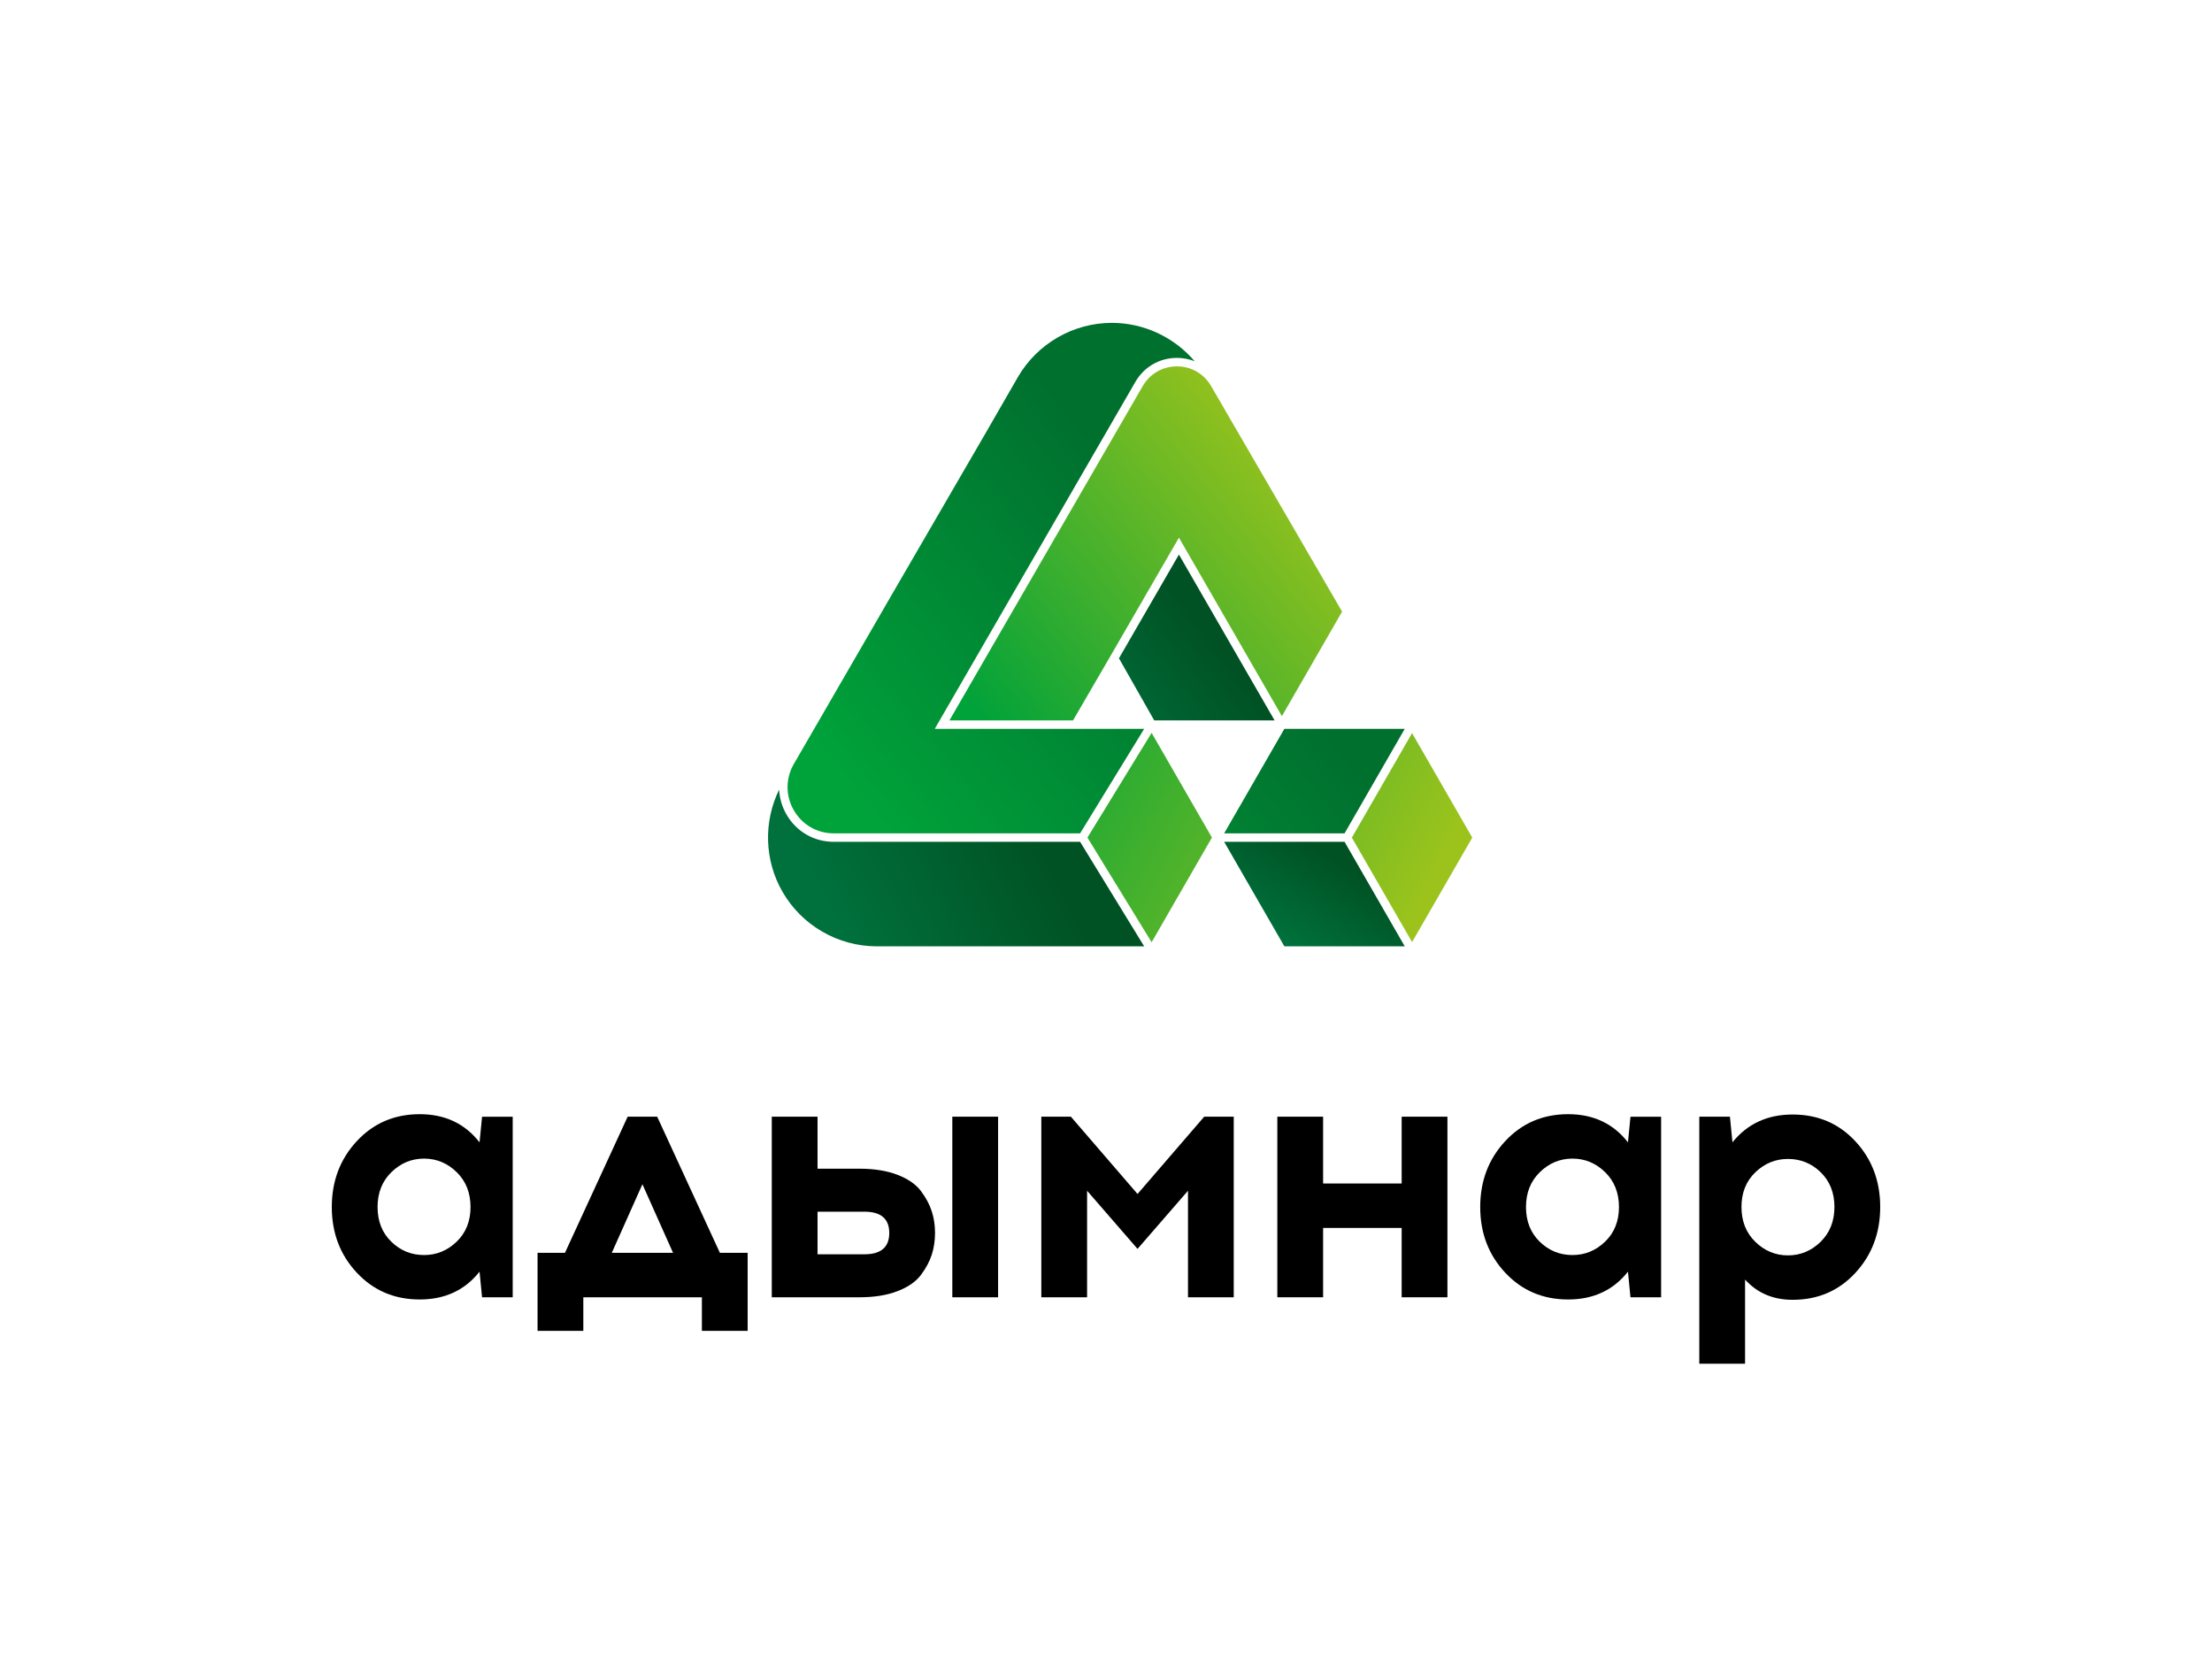 <?xml version="1.0" encoding="UTF-8"?> <svg xmlns="http://www.w3.org/2000/svg" width="120" height="90" viewBox="0 0 120 90" fill="none"> <path fill-rule="evenodd" clip-rule="evenodd" d="M51.507 39.08H58.213L60.24 35.593L63.957 29.168L69.542 38.851L72.808 33.181L71.68 31.238L67.871 24.68L65.702 20.944C65.313 20.274 64.62 19.875 63.847 19.875H63.846C63.072 19.875 62.378 20.277 61.99 20.948L51.507 39.08L51.507 39.08L51.507 39.08Z" fill="url(#paint0_linear_969_3145)"></path> <path fill-rule="evenodd" clip-rule="evenodd" d="M73.338 45.44L76.604 51.109L79.87 45.44L76.604 39.77L73.338 45.44Z" fill="url(#paint1_linear_969_3145)"></path> <path fill-rule="evenodd" clip-rule="evenodd" d="M55.212 20.47L53.449 23.53L48.49 32.071L43.066 41.445C42.612 42.23 42.611 43.168 43.062 43.953C43.514 44.74 44.324 45.209 45.229 45.209H58.596L62.071 39.539H58.345H57.946H50.711L61.594 20.716C62.065 19.902 62.906 19.416 63.845 19.415H63.848C64.185 19.415 64.509 19.478 64.809 19.596C63.699 18.293 62.058 17.515 60.32 17.515C58.219 17.515 56.262 18.647 55.212 20.47H55.212Z" fill="url(#paint2_linear_969_3145)"></path> <path fill-rule="evenodd" clip-rule="evenodd" d="M60.703 35.712L62.615 39.08H69.145L63.956 30.085L60.703 35.712Z" fill="url(#paint3_linear_969_3145)"></path> <path fill-rule="evenodd" clip-rule="evenodd" d="M69.676 51.338H76.207L72.942 45.668H66.41L69.676 51.338Z" fill="url(#paint4_linear_969_3145)"></path> <path fill-rule="evenodd" clip-rule="evenodd" d="M58.993 45.437L62.475 51.117L65.747 45.438L62.475 39.757L58.993 45.437Z" fill="url(#paint5_linear_969_3145)"></path> <path fill-rule="evenodd" clip-rule="evenodd" d="M66.41 45.209H72.942L76.207 39.539H69.676L66.41 45.209V45.209Z" fill="url(#paint6_linear_969_3145)"></path> <path fill-rule="evenodd" clip-rule="evenodd" d="M47.561 51.338H62.07H62.071L58.595 45.668H45.229C44.158 45.668 43.199 45.113 42.665 44.183C42.421 43.759 42.29 43.299 42.269 42.835C41.408 44.586 41.467 46.676 42.449 48.379C43.499 50.204 45.459 51.338 47.561 51.338" fill="url(#paint7_linear_969_3145)"></path> <path d="M23.005 68.086C23.682 68.086 24.272 67.844 24.774 67.36C25.275 66.877 25.526 66.251 25.526 65.48C25.526 64.709 25.275 64.078 24.774 63.588C24.272 63.099 23.682 62.854 23.005 62.854C22.327 62.854 21.737 63.099 21.235 63.588C20.733 64.078 20.483 64.709 20.483 65.48C20.483 66.251 20.73 66.877 21.226 67.36C21.721 67.844 22.314 68.086 23.005 68.086ZM27.814 70.378H26.152L26.015 68.987C25.22 69.993 24.139 70.496 22.77 70.496C21.401 70.496 20.265 70.013 19.359 69.046C18.453 68.079 18 66.891 18 65.48C18 64.069 18.453 62.877 19.359 61.903C20.265 60.931 21.401 60.444 22.77 60.444C24.139 60.444 25.22 60.953 26.015 61.972L26.152 60.581H27.814V70.378Z" fill="black"></path> <path d="M34.851 64.244L33.189 67.966H36.513L34.851 64.244ZM40.559 72.199H38.077V70.377H31.645V72.199H29.162V67.966H30.648L34.05 60.58H35.652L39.054 67.966H40.559V72.199Z" fill="black"></path> <path d="M54.146 70.377H51.663V60.58H54.146V70.377ZM44.351 68.045H46.893C47.792 68.045 48.242 67.66 48.242 66.889C48.242 66.118 47.792 65.733 46.893 65.733H44.351V68.045ZM44.351 63.401H46.619C47.427 63.401 48.118 63.513 48.691 63.734C49.265 63.956 49.688 64.25 49.962 64.616C50.236 64.982 50.431 65.348 50.548 65.713C50.666 66.079 50.725 66.471 50.725 66.889C50.725 67.308 50.666 67.699 50.548 68.065C50.431 68.43 50.236 68.797 49.962 69.162C49.688 69.528 49.265 69.822 48.691 70.044C48.118 70.266 47.427 70.377 46.619 70.377H41.869V60.58H44.351V63.401Z" fill="black"></path> <path d="M66.93 70.377H64.448V64.597L61.711 67.751L58.974 64.597V70.377H56.491V60.58H58.095L61.711 64.773L65.327 60.58H66.93V70.377Z" fill="black"></path> <path d="M78.522 70.377H76.04V66.615H71.778V70.377H69.295V60.58H71.778V64.204H76.04V60.58H78.522V70.377Z" fill="black"></path> <path d="M85.306 68.086C85.983 68.086 86.573 67.844 87.075 67.36C87.577 66.877 87.828 66.251 87.828 65.48C87.828 64.709 87.577 64.078 87.075 63.588C86.573 63.099 85.983 62.854 85.306 62.854C84.628 62.854 84.039 63.099 83.537 63.588C83.035 64.078 82.784 64.709 82.784 65.48C82.784 66.251 83.032 66.877 83.527 67.36C84.022 67.844 84.615 68.086 85.306 68.086ZM90.115 70.378H88.453L88.316 68.987C87.522 69.993 86.44 70.496 85.071 70.496C83.703 70.496 82.566 70.013 81.66 69.046C80.754 68.079 80.301 66.891 80.301 65.48C80.301 64.069 80.754 62.877 81.66 61.903C82.566 60.931 83.703 60.444 85.071 60.444C86.44 60.444 87.522 60.953 88.316 61.972L88.453 60.581H90.115V70.378Z" fill="black"></path> <path d="M96.996 62.872C96.318 62.872 95.728 63.114 95.226 63.597C94.724 64.081 94.474 64.708 94.474 65.478C94.474 66.25 94.724 66.879 95.226 67.37C95.728 67.859 96.318 68.104 96.996 68.104C97.673 68.104 98.263 67.859 98.765 67.37C99.266 66.879 99.517 66.25 99.517 65.478C99.517 64.708 99.269 64.081 98.774 63.597C98.279 63.114 97.686 62.872 96.996 62.872ZM97.249 60.462C98.618 60.462 99.752 60.945 100.651 61.912C101.55 62.879 102 64.068 102 65.478C102 66.889 101.55 68.081 100.651 69.055C99.752 70.028 98.618 70.514 97.249 70.514C96.194 70.514 95.334 70.149 94.669 69.417V73.982H92.186V60.58H93.848L93.985 61.971C94.793 60.965 95.882 60.462 97.249 60.462Z" fill="black"></path> <defs> <linearGradient id="paint0_linear_969_3145" x1="69.754" y1="23.504" x2="51.881" y2="37.491" gradientUnits="userSpaceOnUse"> <stop stop-color="#9BC31C"></stop> <stop offset="1" stop-color="#00A23A"></stop> </linearGradient> <linearGradient id="paint1_linear_969_3145" x1="78.378" y1="46.339" x2="55.887" y2="35.002" gradientUnits="userSpaceOnUse"> <stop stop-color="#9BC31C"></stop> <stop offset="1" stop-color="#00A23A"></stop> </linearGradient> <linearGradient id="paint2_linear_969_3145" x1="43.661" y1="39.572" x2="60.748" y2="25.756" gradientUnits="userSpaceOnUse"> <stop stop-color="#00A23A"></stop> <stop offset="1" stop-color="#00702F"></stop> </linearGradient> <linearGradient id="paint3_linear_969_3145" x1="58.902" y1="39.137" x2="65.329" y2="34.299" gradientUnits="userSpaceOnUse"> <stop stop-color="#00713C"></stop> <stop offset="1" stop-color="#005224"></stop> </linearGradient> <linearGradient id="paint4_linear_969_3145" x1="69.675" y1="51.083" x2="72.447" y2="46.726" gradientUnits="userSpaceOnUse"> <stop stop-color="#00713C"></stop> <stop offset="1" stop-color="#005224"></stop> </linearGradient> <linearGradient id="paint5_linear_969_3145" x1="75.484" y1="52.079" x2="52.992" y2="40.742" gradientUnits="userSpaceOnUse"> <stop stop-color="#9BC31C"></stop> <stop offset="1" stop-color="#00A23A"></stop> </linearGradient> <linearGradient id="paint6_linear_969_3145" x1="55.853" y1="54.866" x2="73.026" y2="41.05" gradientUnits="userSpaceOnUse"> <stop stop-color="#00A23A"></stop> <stop offset="1" stop-color="#00702F"></stop> </linearGradient> <linearGradient id="paint7_linear_969_3145" x1="45.394" y1="50.266" x2="56.117" y2="45.025" gradientUnits="userSpaceOnUse"> <stop stop-color="#00713C"></stop> <stop offset="1" stop-color="#005224"></stop> </linearGradient> </defs> </svg> 